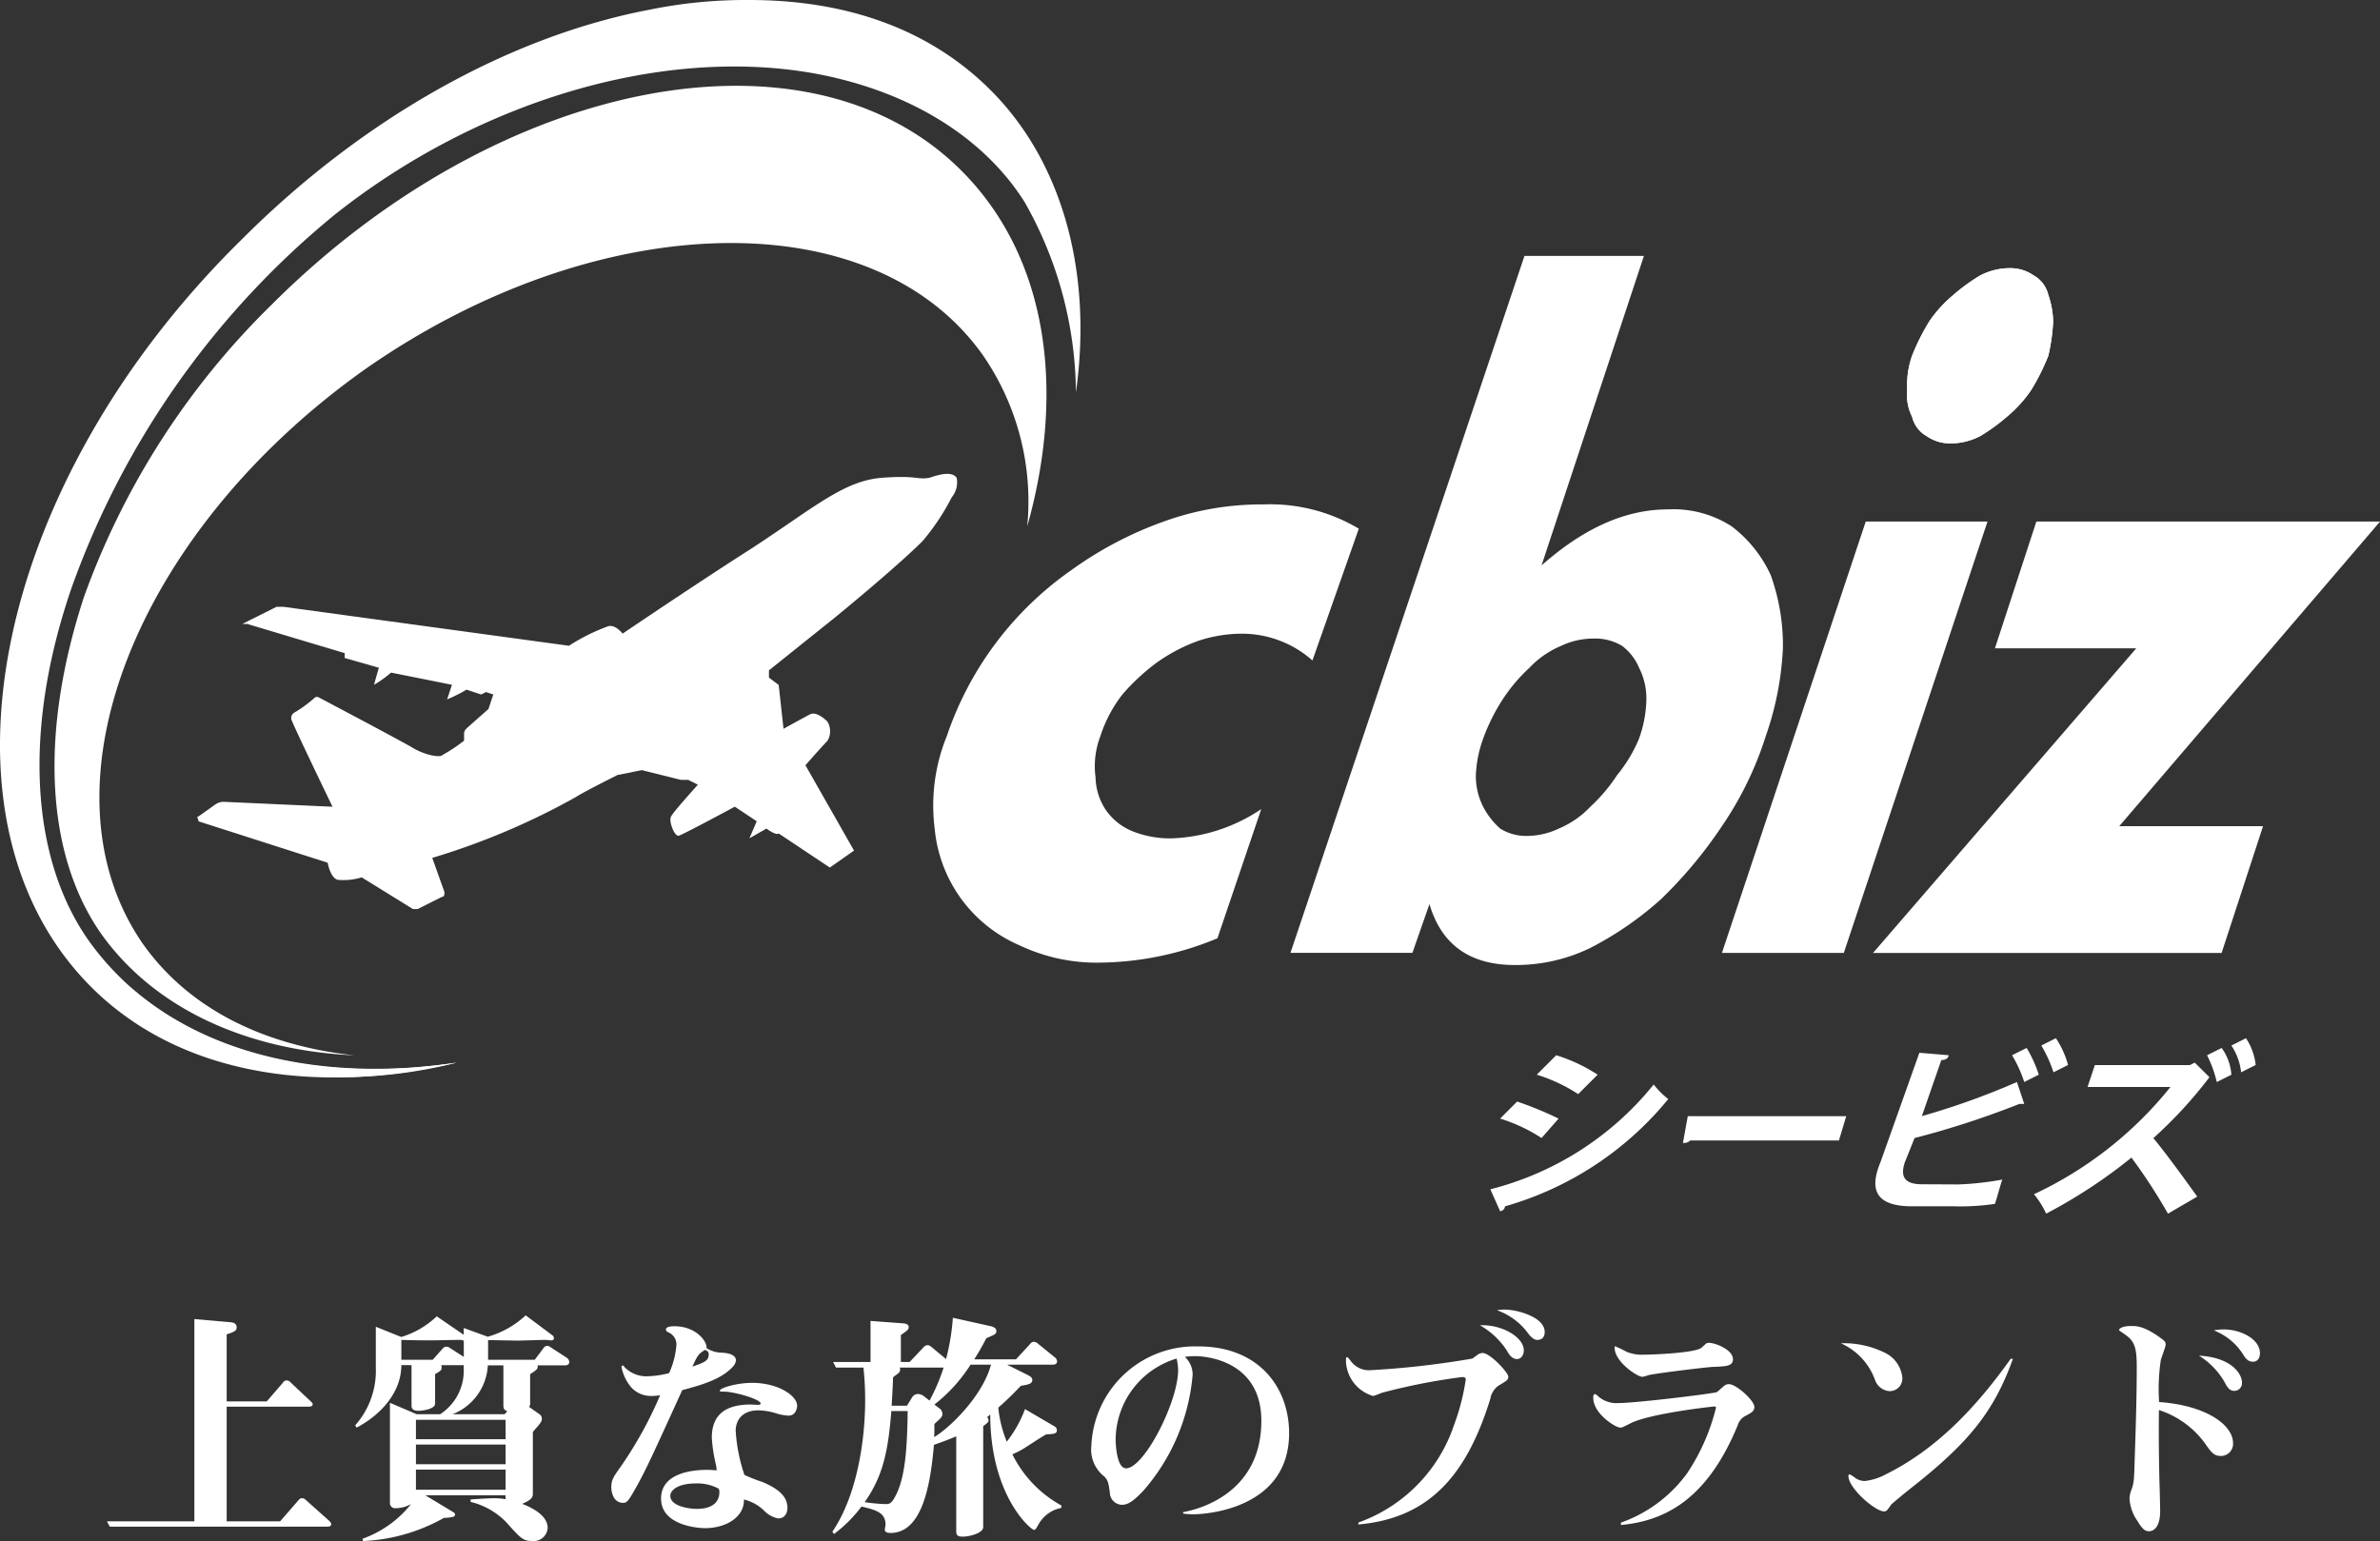 <svg xmlns="http://www.w3.org/2000/svg" width="213.288" height="138.126" viewBox="0 0 213.288 138.126">
  <rect x="0" y="0" width="213.288" height="138.126" fill="#333333" stroke="none"/>
  <g id="グループ_2" data-name="グループ 2" transform="translate(-1081 -503.1)">
    <g id="logo_top-header" transform="translate(1081 503.1)">
      <g id="グループ_5" data-name="グループ 5" transform="translate(0 0)">
        <g id="グループ_4" data-name="グループ 4" transform="translate(0 0)">
          <g id="グループ_1" data-name="グループ 1" transform="translate(83.633 22.938)">
            <path id="パス_1" data-name="パス 1" d="M72.736,34.587a9.517,9.517,0,0,0-6.336-2.4,12.37,12.37,0,0,0-3.932.655A15.294,15.294,0,0,0,58.755,34.8,18.87,18.87,0,0,0,55.7,37.642a12.144,12.144,0,0,0-1.965,3.72,7.548,7.548,0,0,0-.435,3.713,5.464,5.464,0,0,0,.871,2.839,5.34,5.34,0,0,0,2.4,1.965,9.056,9.056,0,0,0,3.5.655,15.325,15.325,0,0,0,8.078-2.623L64.222,59.489a28.014,28.014,0,0,1-10.267,2.177,16.145,16.145,0,0,1-7.427-1.528,12.648,12.648,0,0,1-7.645-10.486,16.509,16.509,0,0,1,1.092-8.3A29.756,29.756,0,0,1,51.115,26.5a33.287,33.287,0,0,1,8.3-4.369A25.754,25.754,0,0,1,68.372,20.6a15.477,15.477,0,0,1,8.519,2.177Z" transform="translate(-38.753 1.675)" fill="#fff"/>
            <path id="パス_2" data-name="パス 2" d="M85.075,10.4,75.9,38.143c3.713-3.276,7.427-5.024,11.359-5.024a9.625,9.625,0,0,1,5.68,1.521,11.5,11.5,0,0,1,3.5,4.369,18.637,18.637,0,0,1,1.092,6.554A27.689,27.689,0,0,1,96,53.427a30.712,30.712,0,0,1-3.932,8.082A39.537,39.537,0,0,1,86.6,68.063a29.865,29.865,0,0,1-6.334,4.369A15.269,15.269,0,0,1,73.5,73.96c-3.932,0-6.554-1.742-7.645-5.461l-1.528,4.369H53.4L74.37,10.4Zm-.435,43.255a10.863,10.863,0,0,0,.655-3.5,6.047,6.047,0,0,0-.655-2.839,4.756,4.756,0,0,0-1.528-1.965A4.658,4.658,0,0,0,80.49,44.7a6.726,6.726,0,0,0-2.839.655,8.313,8.313,0,0,0-2.839,1.965,15.04,15.04,0,0,0-2.4,2.839,17.418,17.418,0,0,0-1.742,3.5,10.782,10.782,0,0,0-.655,3.276,6.047,6.047,0,0,0,.655,2.839A6.8,6.8,0,0,0,72.2,61.736a4.4,4.4,0,0,0,2.4.653,6.726,6.726,0,0,0,2.839-.655,8.313,8.313,0,0,0,2.839-1.965,15.039,15.039,0,0,0,2.4-2.839,13.037,13.037,0,0,0,1.965-3.275Z" transform="translate(-21.385 -10.4)" fill="#fff"/>
            <path id="パス_3" data-name="パス 3" d="M94.9,33.616,82.023,72.281H71.1L83.988,33.617ZM88.139,18.762A19.971,19.971,0,0,1,89.668,15.7a11.449,11.449,0,0,1,2.177-2.4,16.672,16.672,0,0,1,2.4-1.742,5.816,5.816,0,0,1,2.621-.655,3.69,3.69,0,0,1,2.177.655,2.713,2.713,0,0,1,1.306,1.742,7.852,7.852,0,0,1,.435,2.4,17.136,17.136,0,0,1-.435,3.058,19.973,19.973,0,0,1-1.528,3.058,11.449,11.449,0,0,1-2.177,2.4,16.673,16.673,0,0,1-2.4,1.742,5.816,5.816,0,0,1-2.621.655,3.69,3.69,0,0,1-2.177-.655,2.713,2.713,0,0,1-1.306-1.742,4.321,4.321,0,0,1-.435-2.4,7.96,7.96,0,0,1,.435-3.058Z" transform="translate(-0.419 -9.806)" fill="#fff"/>
            <path id="パス_4" data-name="パス 4" d="M99.363,48.606h12.888l-3.713,11.36H77.3L100.891,32.66H88.223L91.936,21.3h30.8Z" transform="translate(6.923 2.511)" fill="#fff"/>
          </g>
          <g id="グループ_3" data-name="グループ 3">
            <g id="グループ_2-2" data-name="グループ 2" transform="translate(4.885 7.691)">
              <path id="パス_5" data-name="パス 5" d="M6.455,41.053A26.3,26.3,0,0,0,24.8,48.481,42.69,42.69,0,0,0,35.07,47.174C23.274,48.916,12.789,46.52,5.8,40.4Z" transform="translate(0.985 40.382)" fill="#fff"/>
              <path id="パス_6" data-name="パス 6" d="M22.153,23.037A69.527,69.527,0,0,0,5.329,49.25C1.4,61.264,1.832,72.193,6.857,79.4c4.806,6.771,13.107,10.486,22.718,10.923-8.082-.871-14.855-4.15-19-10.049-9.609-13.981-.655-36.918,20.1-51.553C51.424,14.3,76.1,13.643,85.934,27.624a23.079,23.079,0,0,1,3.932,15.29c3.5-12.451,1.742-24.24-5.9-31.893C70.207-2.74,42.464,2.722,22.153,23.037Z" transform="translate(-2.694 -3.419)" fill="#fff"/>
            </g>
            <path id="パス_7" data-name="パス 7" d="M73.292,6.454c8.519,1.528,15.292,5.68,19,11.577a35.026,35.026,0,0,1,4.587,17.038c1.528-10.923-1.306-20.757-7.645-27.087C83.778,2.522,76.35-.1,67.612-.1a42.87,42.87,0,0,0-8.956.871C45.986,3.177,32.881,10.6,22.176,21.307-.323,43.37-6.222,73.515,8.633,88.37c7.645,7.645,19.659,9.83,32.766,6.771C27.2,97.318,14.968,93.4,8.414,84.219c-5.243-7.426-5.9-19-1.528-31.673A76.35,76.35,0,0,1,30.477,19.123C43.147,9.075,59.53,4.05,73.292,6.454Z" transform="translate(-0.457 0.101)" fill="#fff"/>
          </g>
          <path id="パス_8" data-name="パス 8" d="M79.143,18.762A19.977,19.977,0,0,1,80.672,15.7a11.45,11.45,0,0,1,2.177-2.4,16.672,16.672,0,0,1,2.4-1.742,5.816,5.816,0,0,1,2.621-.655,3.69,3.69,0,0,1,2.177.655A2.713,2.713,0,0,1,91.356,13.3a7.852,7.852,0,0,1,.435,2.4,17.134,17.134,0,0,1-.435,3.058,19.974,19.974,0,0,1-1.528,3.058,11.45,11.45,0,0,1-2.177,2.4,16.672,16.672,0,0,1-2.4,1.742,5.816,5.816,0,0,1-2.621.655,3.69,3.69,0,0,1-2.177-.655,2.713,2.713,0,0,1-1.306-1.742,4.321,4.321,0,0,1-.435-2.4A7.962,7.962,0,0,1,79.143,18.762Z" transform="translate(92.207 13.132)" fill="#fff"/>
        </g>
        <path id="パス_9" data-name="パス 9" d="M74.186,19.686c-1.092.218-1.092-.218-4.15,0-3.5.218-6.117,2.621-11.8,6.334-4.806,3.058-11.577,7.645-11.577,7.645s-.655-.871-1.306-.655a17.2,17.2,0,0,0-3.5,1.742L16.3,31.264h-.655l-3.06,1.53h.435l8.738,2.621v.435l3.058.871-.435,1.528a9.248,9.248,0,0,0,1.528-1.092L31.37,38.25l-.435,1.306a12.97,12.97,0,0,0,1.742-.871l1.306.435.435-.218.655.218-.435,1.306s-1.742,1.528-1.965,1.742a.676.676,0,0,0-.218.435v.655a15.331,15.331,0,0,1-1.965,1.306c-.218.218-1.528,0-2.621-.655s-8.506-4.565-8.506-4.565h-.218A12.116,12.116,0,0,1,17.4,40.652c-.435.219-.435.435-.435.655s3.7,7.874,3.7,7.874l-9.612-.435a1.306,1.306,0,0,0-.871.218L8.652,50.052c-.218,0,0,.218,0,.435L20.232,54.2s.218,1.306.871,1.528a5.479,5.479,0,0,0,2.177-.218l4.587,2.839H28.3l2.177-1.092c.218,0,.218-.218.218-.435l-1.092-3.058A63.613,63.613,0,0,0,42.494,48.3c.655-.435,3.713-1.965,3.713-1.965l2.177-.435,3.5.871h.655l.871.435s-2.177,2.4-2.4,2.839.218,1.306.218,1.306.218.435.435.435,5.054-2.61,5.054-2.61l1.965,1.306-.655,1.528,1.528-.871s.871.655,1.092.435l4.587,3.058L67.4,53.11l-4.353-7.648s1.528-1.742,1.965-2.177a1.665,1.665,0,0,0,0-1.742c-.435-.435-1.092-.871-1.528-.655s-2.4,1.306-2.4,1.306l-.435-3.932-.871-.655v-.655l5.461-4.369c1.092-.871,6.117-5.024,8.3-7.208a20.515,20.515,0,0,0,2.621-3.932A2.109,2.109,0,0,0,76.6,19.7C76.152,19.032,74.841,19.469,74.186,19.686Z" transform="translate(9.134 23.13)" fill="#fff"/>
      </g>
      <g id="グループ_6" data-name="グループ 6" transform="translate(133.562 93.058)">
        <path id="パス_10" data-name="パス 10" d="M61.6,55.214a27.448,27.448,0,0,0,14.636-9.393,7.415,7.415,0,0,0,1.306,1.306,29.217,29.217,0,0,1-14.636,9.616.47.47,0,0,1-.435.435ZM64,47.35a32.166,32.166,0,0,1,3.713,1.528L66.187,50.62a14.66,14.66,0,0,0-3.713-1.742Zm3.5-4.15a14.66,14.66,0,0,1,3.713,1.742l-1.742,1.742a14.66,14.66,0,0,0-3.713-1.742Z" transform="translate(-61.6 -41.672)" fill="#fff"/>
        <path id="パス_11" data-name="パス 11" d="M69.935,45.7h14.2l-.655,2.177H70.155a.8.8,0,0,1-.655.218Z" transform="translate(-52.243 -38.71)" fill="#fff"/>
        <path id="パス_12" data-name="パス 12" d="M84.834,55.607a27.012,27.012,0,0,0,3.932-.435c-.218.655-.435,1.528-.655,2.177a21.192,21.192,0,0,1-3.713.218H80.684c-3.058,0-3.932-1.306-2.839-3.932l3.494-9.828,2.621.218c0,.218-.218.435-.655.435l-1.742,5.024a66.481,66.481,0,0,0,8.519-3.058l.655,1.965H90.3a79.521,79.521,0,0,1-9.393,3.058l-.871,2.177c-.435,1.306,0,1.965,1.528,1.965Zm6.117-12.236a11.709,11.709,0,0,1,1.092,2.4l-1.306.655a11.7,11.7,0,0,0-1.092-2.4Zm2.621-.871a8.076,8.076,0,0,1,1.092,2.4l-1.306.655a11.707,11.707,0,0,0-1.092-2.4Z" transform="translate(-42.893 -42.5)" fill="#fff"/>
        <path id="パス_13" data-name="パス 13" d="M99.628,45.994h0A39.183,39.183,0,0,1,94.6,51.455c1.092,1.306,2.839,3.713,3.932,5.243l-2.621,1.528A50.187,50.187,0,0,0,92.639,53.2a46.218,46.218,0,0,1-7.645,5.024A7.664,7.664,0,0,0,83.9,56.484a34.277,34.277,0,0,0,12.233-9.612h-7.43l.655-1.965h8.519l.435-.218Zm1.092-2.621a4.581,4.581,0,0,1,.871,2.4l-1.306.655a10.649,10.649,0,0,0-.871-2.4ZM102.9,42.5a5.371,5.371,0,0,1,.871,2.4l-1.306.655a5.371,5.371,0,0,0-.871-2.4Z" transform="translate(-35.186 -42.499)" fill="#fff"/>
      </g>
    </g>
    <path id="パス_1-2" data-name="パス 1" d="M20.7,6.212c0-.109-.065-.2-.2-.327L18.475,4.078c-.218-.2-.283-.2-.392-.2-.152,0-.218.065-.348.218L16.124,5.951h-4.79V-4.326h7.229c.239,0,.479,0,.479-.218,0-.087-.065-.152-.2-.283L17.082-6.481a.523.523,0,0,0-.37-.2.4.4,0,0,0-.348.218L14.926-4.8H11.334v-6.009c.784-.24.893-.37.893-.631,0-.392-.37-.435-.566-.457l-3.222-.283V5.951H.6l.261.479H20.217C20.457,6.43,20.7,6.43,20.7,6.212ZM42.033-8.31a.485.485,0,0,0-.24-.414l-1.306-.849c-.261-.174-.3-.2-.414-.2a.4.4,0,0,0-.348.2l-.784,1.045h-4.18v-1.764c.261,0,2.395.044,2.678.044.348,0,2.134-.065,2.526-.065.022,0,.348.044.435.044.065,0,.261,0,.261-.2a.4.4,0,0,0-.2-.3l-2.33-1.742a8.318,8.318,0,0,1-3.4,1.916l-2.155-.784v.61l-2.417-1.655a7.883,7.883,0,0,1-3.179,1.851L24.7-11.489v3.68a7.369,7.369,0,0,1-1.851,5.16l.131.2c2.112-1.11,4.006-3.113,4.006-5.6H27.9v3.571c0,.218,0,.523.631.523.283,0,1.481-.131,1.481-.653V-7.243c.479-.283.588-.348.588-.588a.774.774,0,0,0-.044-.218h2.025v.435a4.646,4.646,0,0,1-2.112,3.963H28.36L25.965-4.674V4.34a.463.463,0,0,0,.523.435,2.894,2.894,0,0,0,1.372-.37A9.765,9.765,0,0,1,23.5,7.518l.065.2A16.2,16.2,0,0,0,30.8,5.646a4.776,4.776,0,0,0,.784-.087c.109-.022.218-.087.218-.218,0-.109-.087-.174-.239-.261L29.144,3.621h7.185v.348a5.723,5.723,0,0,0-1.067-.087c-.174,0-.914.022-2.068.109v.218a6.618,6.618,0,0,1,3.179,1.807c1.306,1.459,1.524,1.7,2.351,1.7A1.254,1.254,0,0,0,40.1,6.539c0-1.089-1.328-1.785-2.286-2.155.762-.327.958-.544.958-.893V-2.062c.718-.827.806-.914.806-1.2a.462.462,0,0,0-.218-.392L38.441-4.3a.647.647,0,0,0,.087-.414V-7.243c.7-.435.7-.523.675-.784h2.46C41.816-8.027,42.033-8.093,42.033-8.31Zm-5.7,6.9H28.295V-3.15h8.034Zm0,2.243H28.295V-.929h8.034Zm.152-4.746-.24.261H31.582a4.988,4.988,0,0,0,3.157-4.376h1.393v3.505C36.133-4.239,36.133-4.043,36.481-3.912ZM36.329,3.12H28.295V1.313h8.034ZM32.584-8.789,31.43-9.53c-.261-.174-.3-.174-.414-.174-.174,0-.239.087-.37.218l-.849.958H26.988v-1.785c.566.022,1.328.044,2.656.044.414,0,2.286-.044,2.656-.044.087,0,.218.065.283.065Zm21.751-.784c.065-.653-1-1.96-2.852-1.96-.218,0-.784,0-.784.3,0,.044,0,.131.2.239a1.16,1.16,0,0,1,.74,1.132,7.561,7.561,0,0,1-.653,2.526,8.6,8.6,0,0,1-1.894.283,2.725,2.725,0,0,1-2.112-.827q-.065-.131-.131-.131a.115.115,0,0,0-.131.131,3.978,3.978,0,0,0,.936,1.894,2.416,2.416,0,0,0,1.807.7,4.4,4.4,0,0,0,.718-.065,35.627,35.627,0,0,1-3.592,6.488c-.566.784-.784,1.11-.784,1.742,0,.392.152,1.415,1.067,1.415.37,0,.5-.218,1.306-1.655.806-1.481,1.285-2.526,3.984-8.448,1.633-.435,3.44-.936,4.485-2.047a1,1,0,0,0,.327-.61c0-.566-.806-.675-1.241-.7A2.624,2.624,0,0,1,54.335-9.573ZM53.072-7.918c.5-1.11.588-1.154,1.132-1.5.261.131.327.174.327.414C54.531-8.441,54.139-8.289,53.072-7.918Zm2.177,9.3c-.3-.022-.523-.044-.871-.044-1.154,0-4.115.218-4.115,2.569,0,2.526,3.592,2.656,3.941,2.656,1.829,0,3.527-.958,3.484-2.569A3.905,3.905,0,0,1,59.56,5.058a2.363,2.363,0,0,0,1.2.631c.566,0,.827-.435.827-.958,0-1.089-.958-1.764-2.243-2.308a14.53,14.53,0,0,1-1.611-.631,15.169,15.169,0,0,1-.784-3.984c0-.414.174-1.807,2.068-1.807a6.1,6.1,0,0,1,1.742.327,4.993,4.993,0,0,0,.914.152c.7,0,.784-.74.784-.893,0-.871-1.655-2.047-4.028-2.047-1.393,0-2.9.457-2.9.7,0,.087.109.087.392.087.893,0,3.266.675,3.266,1.067,0,.044-.044.087-.109.109-.109.022-.653-.022-.784-.022-2.46,0-3.484,1.089-3.484,2.983a14.146,14.146,0,0,0,.37,2.417C55.228,1.117,55.228,1.183,55.249,1.378ZM51.091,3.665c0-.523.718-1.11,2.286-1.11a4.018,4.018,0,0,1,2.025.457.426.426,0,0,1,.087.3c0,1.459-1.524,1.524-2.025,1.524C52.92,4.84,51.091,4.644,51.091,3.665Zm35.054.871a10.565,10.565,0,0,1-4.4-4.594,7.258,7.258,0,0,0,1.306-.7c.37-.239,1.5-.98,1.742-1.089.718-.022.936-.087.936-.327a.376.376,0,0,0-.218-.392L82.879-4.108a11.009,11.009,0,0,1-1.633,2.918,10.661,10.661,0,0,1-.762-3.048c.936-.827,1.524-1.437,2.025-1.96.675-.109,1.023-.174,1.023-.523,0-.239-.24-.348-.392-.435l-1.872-.936h4.115c.174,0,.37-.065.37-.3a.517.517,0,0,0-.218-.37L84.076-9.943a.667.667,0,0,0-.414-.2.446.446,0,0,0-.327.2L82.073-8.572H78.328c.392-.61.588-.958,1.089-1.894.806-.348.893-.37.893-.653s-.348-.392-.566-.435l-3.331-.74a19.961,19.961,0,0,1-.61,3.7L74.54-9.638c-.2-.174-.283-.2-.392-.2a.487.487,0,0,0-.37.2L72.537-8.332h-.784v-2.417c.588-.414.7-.479.7-.718,0-.2-.174-.3-.5-.327l-2.918-.218v3.68H65.678l.261.5H68.4a26.976,26.976,0,0,1,.152,2.961c0,3.331-.653,8.382-2.939,11.757l.152.2a12.29,12.29,0,0,0,2.46-2.46c1.263.3,2.155.523,2.155,1.633,0,.065-.065.37-.065.435,0,.283.348.3.5.3,2.634,0,3.549-3.636,3.9-7.9.762-.261,1.328-.479,2-.762V6.843c0,.348.109.479.588.479.631,0,1.829-.327,1.829-.849V-2.584c.392-.283.479-.37.479-.523a.432.432,0,0,0-.131-.283,1.923,1.923,0,0,0,.283-.239c0,7.272,3.636,10.342,3.919,10.342.131,0,.152-.044.414-.5a2.951,2.951,0,0,1,2.025-1.459ZM72.363-3.934c-.044,3.614-.261,6.1-1.132,7.686-.348.653-.544.653-.871.653a15.027,15.027,0,0,1-1.851-.174C70.185,1.857,70.621-.45,70.9-3.934Zm7.468-4.159C79.069-5.24,76.064-2.366,74.736-1.6c.022-.457.022-.61.022-1.176.653-.588.718-.653.718-.936a.628.628,0,0,0-.261-.457l-.457-.348A14.179,14.179,0,0,0,78-8.093Zm-4.246.261A17.361,17.361,0,0,1,74.322-4.87l-.5-.392a1.012,1.012,0,0,0-.5-.2.628.628,0,0,0-.588.348l-.435.7H70.926c.087-1.415.109-2.025.131-2.547.065-.065.414-.3.479-.37a.426.426,0,0,0,.152-.327.41.41,0,0,0-.044-.174ZM97.053,5.254a6.116,6.116,0,0,0,.98.065c.283,0,8.513-.131,8.513-7.272,0-4.028-2.656-7.773-8.121-7.773a9.3,9.3,0,0,0-9.6,8.883A3.057,3.057,0,0,0,90,1.945c.327.348.37.631.479,1.415a1.115,1.115,0,0,0,1.11,1.11c.675,0,1.306-.653,1.916-1.285A18.137,18.137,0,0,0,97.9-7.178a2.146,2.146,0,0,0-.7-1.611,6.643,6.643,0,0,1,.914-.065c1.481,0,5.944.7,5.944,5.792,0,6.445-5.508,7.925-7.011,8.187ZM96.465-8.637A5.055,5.055,0,0,1,96.6-7.614C96.6-4.74,93.547,1.2,91.936,1.2,91.044,1.2,91-1.212,91-1.365A7.637,7.637,0,0,1,96.465-8.637ZM112.751,6.234c6.466-.566,9.754-4.572,11.823-11.256a1.848,1.848,0,0,1,.718-1.176c.806-.479.893-.523.893-.827,0-.348-1.611-2.112-2.308-2.112a.807.807,0,0,0-.327.087c-.087.044-.479.348-.588.414a78.417,78.417,0,0,1-9.232,1.045,2,2,0,0,1-1.589-.74c-.065-.065-.3-.435-.392-.435s-.109.065-.109.348a3.377,3.377,0,0,0,2.439,3.135,6.626,6.626,0,0,0,.762-.283,55.6,55.6,0,0,1,7.207-1.415c.261,0,.327.087.327.218a19.67,19.67,0,0,1-1.045,4.071,14.015,14.015,0,0,1-8.578,8.753Zm12.432-19.2a5.879,5.879,0,0,1,2.765,2.047c.152.218.5.61.827.61.435,0,.675-.239.675-.718,0-1.328-2.46-2-3.571-2A3.155,3.155,0,0,0,125.183-12.97Zm-1.524,1.35A7.075,7.075,0,0,1,126.032-9.4c.218.392.479.806.936.806.327,0,.61-.3.61-.784C127.578-10.531,125.662-11.707,123.659-11.62Zm12.084,1.872c-.022.022-.022.131-.022.152,0,1.219,2,2.591,2.5,2.591a5.083,5.083,0,0,0,.544-.152c.414-.131,5.356-.74,5.792-.74,1.154-.044,1.764-.065,1.764-.675,0-.893-1.611-1.481-2.155-1.481a.439.439,0,0,0-.3.109c-.065.065-.327.3-.392.348-.566.435-4.137.61-5.421.61a3.714,3.714,0,0,1-1.263-.261A10.615,10.615,0,0,0,135.743-9.747Zm.544,16.025c3.919-.37,7.729-2.264,10.473-8.97a1.352,1.352,0,0,1,.719-.827c.479-.261.762-.392.762-.784,0-.588-1.633-2.047-2.286-2.047a.639.639,0,0,0-.414.152c-.109.065-.544.5-.675.566-.283.131-7.25.98-8.8.98a2.5,2.5,0,0,1-1.851-.631.682.682,0,0,0-.239-.174c-.174,0-.174.2-.174.327,0,1.437,2,2.678,2.417,2.678.174,0,.239-.044.893-.37,1.7-.893,7.4-1.524,7.555-1.524a.115.115,0,0,1,.131.131,18.582,18.582,0,0,1-2.569,5.835,12.438,12.438,0,0,1-5.944,4.442ZM171.21-8.615c-3,4.224-6.575,8.078-11.213,10.364a5.08,5.08,0,0,1-1.872.588,1.531,1.531,0,0,1-.827-.261,2.472,2.472,0,0,0-.5-.327.115.115,0,0,0-.131.131c0,1.11,2.417,3.179,3.179,3.179.24,0,.283-.065.675-.631.065-.065,1.263-1.067,1.459-1.219,5.16-4.028,7.664-6.837,9.428-11.823Zm-15.219-1.393a5.706,5.706,0,0,1,3.07,3.309,1.486,1.486,0,0,0,1.285.98A1.131,1.131,0,0,0,161.5-6.939a2.77,2.77,0,0,0-1.437-2.155A8.272,8.272,0,0,0,155.991-10.009ZM184.513-4.74a17.557,17.557,0,0,1,.152-3.767c.044-.2.435-1.176.435-1.393,0-.152-.044-.283-.283-.457-1.589-1.2-2.33-1.2-2.787-1.2-1,0-1.11.327-1.11.348,0,.065.261.218.5.392.936.61,1.089,1.285,1.089,2.961,0,2.526-.087,5.421-.174,7.947-.065,2.2-.065,2.351-.3,3.026a2.237,2.237,0,0,0-.174.806,3.874,3.874,0,0,0,.7,1.981c.435.718.675.936,1.045.936.392,0,1-.327,1-1.807,0-.37-.044-2.243-.065-2.678-.065-2.809-.065-4.942-.044-6.379a8.228,8.228,0,0,1,4.093,2.939c.61.871.827,1.176,1.459,1.176a1.083,1.083,0,0,0,1.089-1.154C191.132-2.737,188.628-4.457,184.513-4.74Zm4.9-6.423a5.392,5.392,0,0,1,2.613,2.134c.218.348.435.675.893.675.414,0,.631-.327.631-.762,0-1.285-1.742-2.134-3.244-2.134A4.744,4.744,0,0,0,189.412-11.163ZM188.084-8.9a6.839,6.839,0,0,1,2.286,2.351c.218.414.414.806.893.806a.691.691,0,0,0,.675-.74C191.938-7.287,190.98-8.746,188.084-8.9Z" transform="translate(1089.98 633.511)" fill="#fff"/>
  </g>
</svg>
